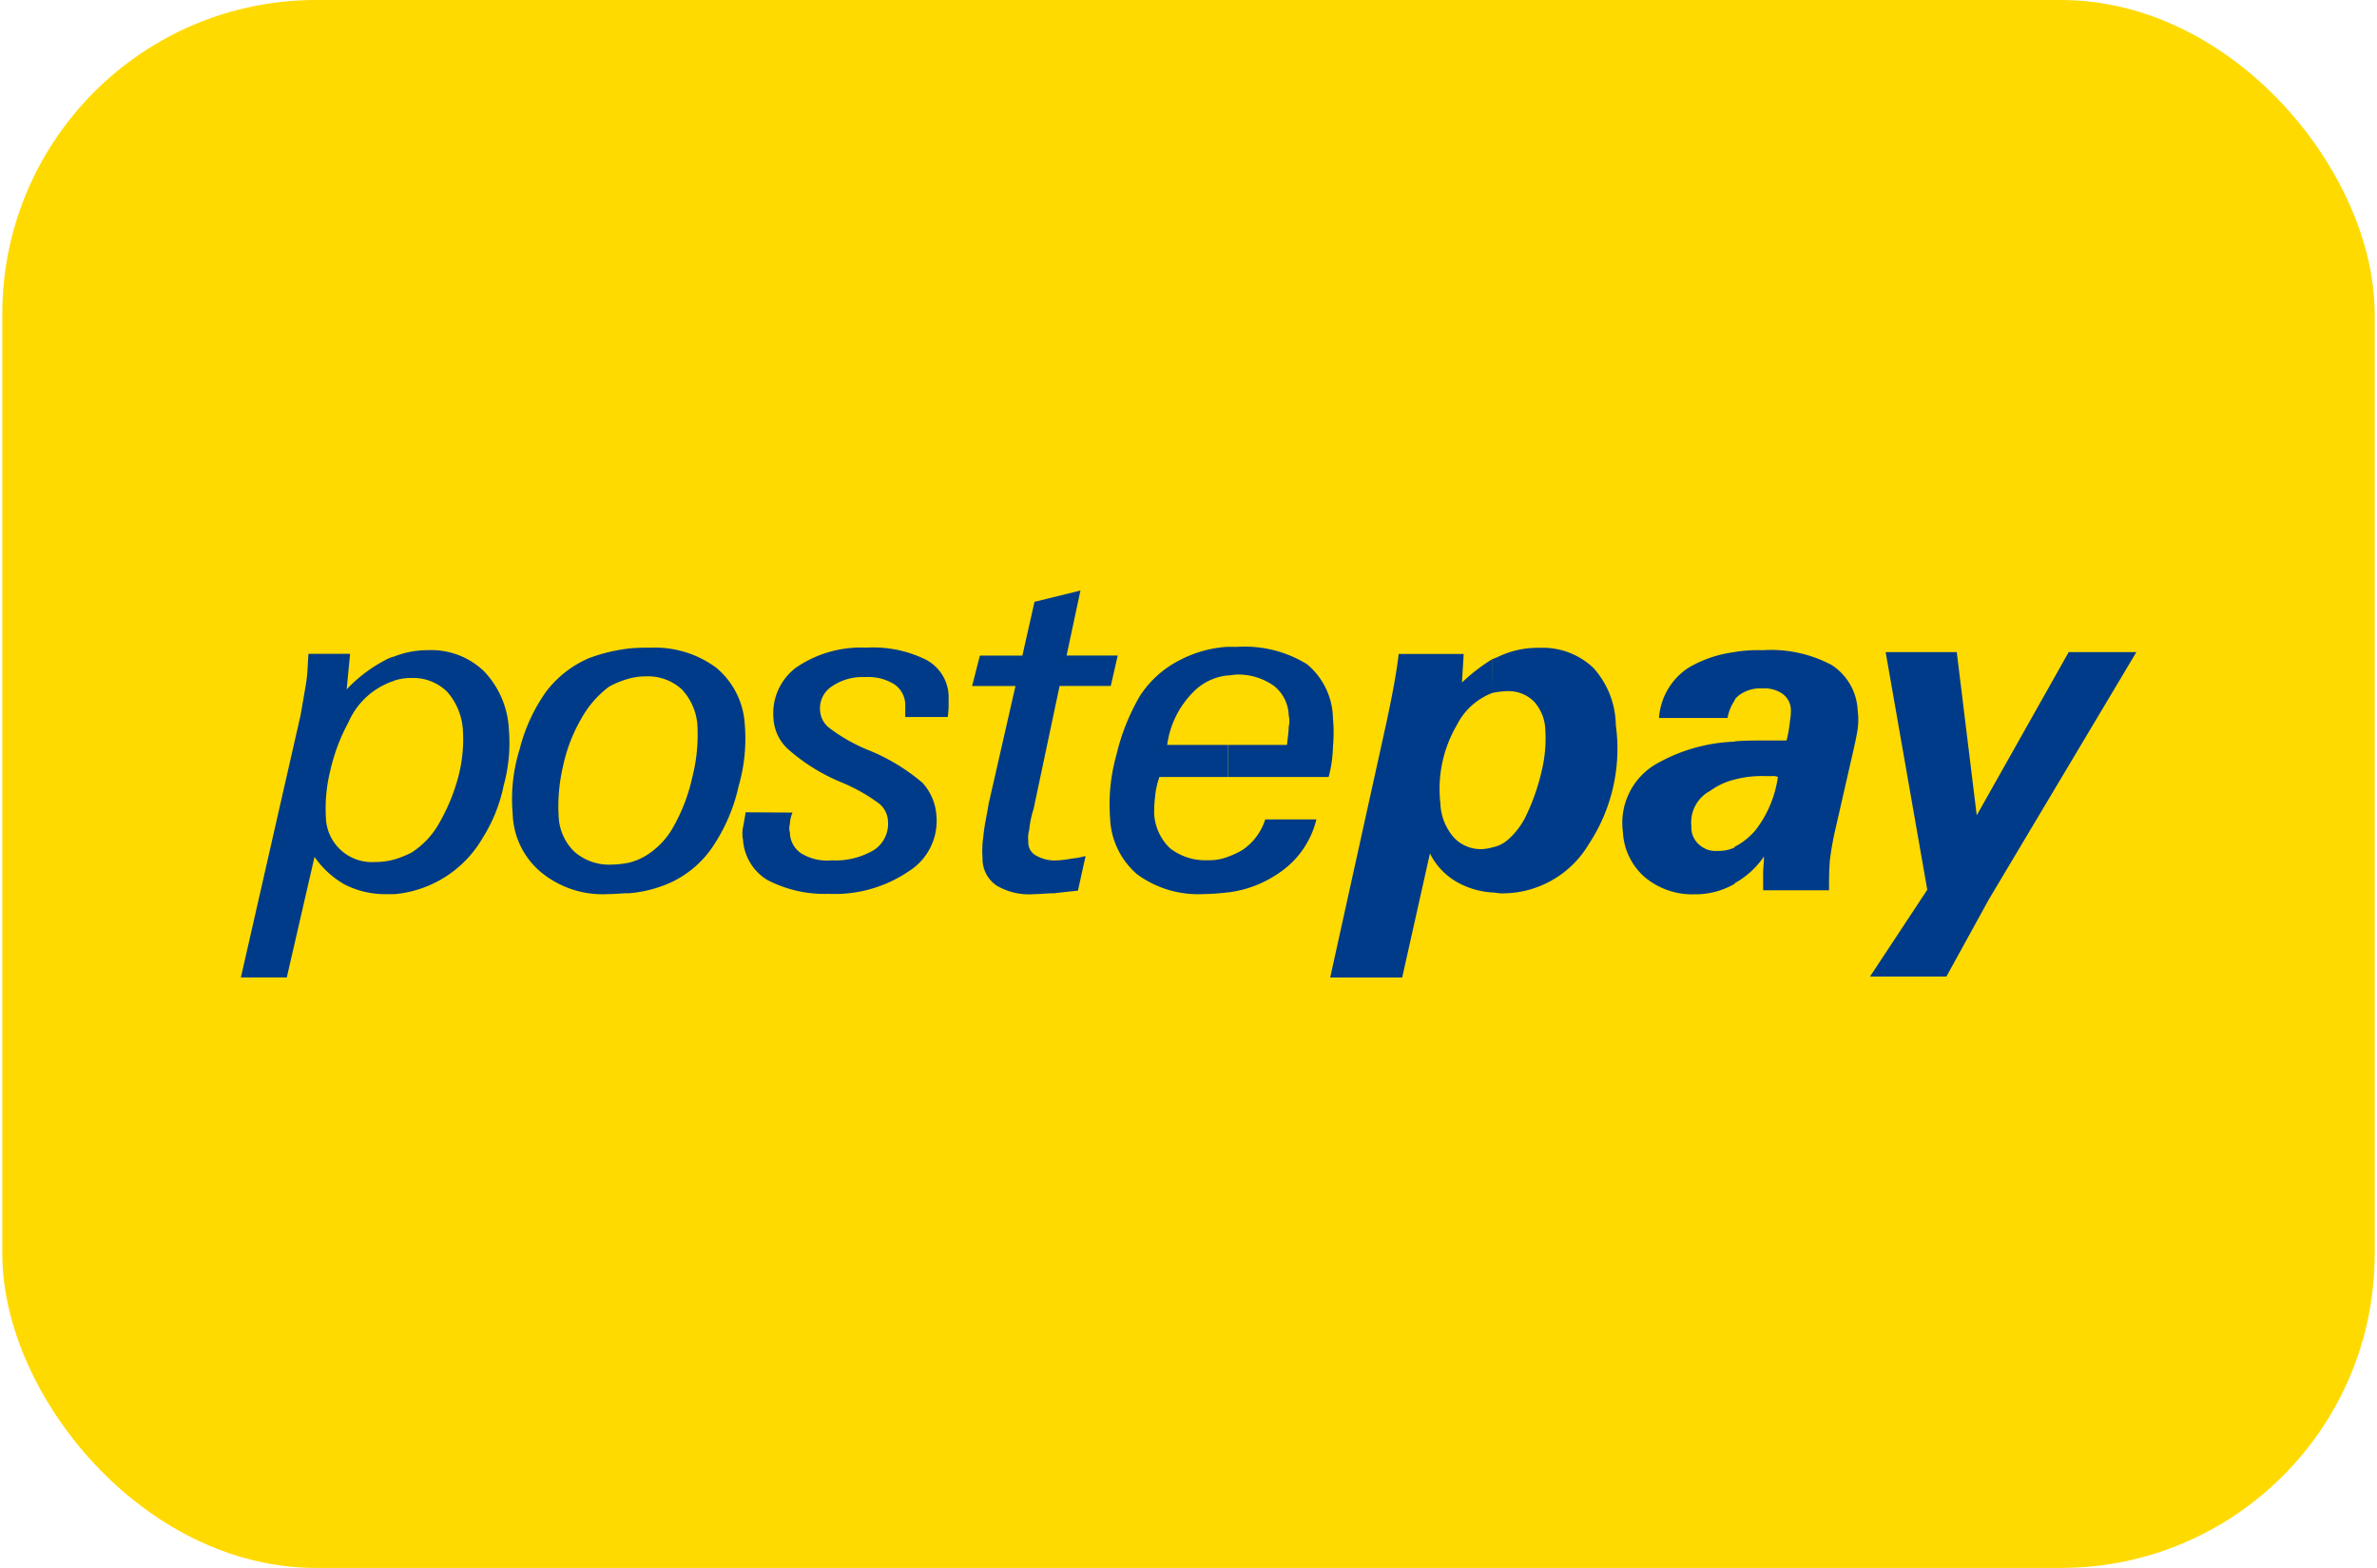 <svg id="Raggruppa_377" data-name="Raggruppa 377" xmlns="http://www.w3.org/2000/svg" width="47" height="31" viewBox="0 0 37.795 24.977">
  <g id="Raggruppa_374" data-name="Raggruppa 374" transform="translate(0 0)">
    <rect id="card_bg" width="37.795" height="24.977" rx="5" fill="#ffda00"/>
  </g>
  <g id="Raggruppa_373" data-name="Raggruppa 373" transform="translate(3.801 9.407)">
    <g id="Raggruppa_372" data-name="Raggruppa 372" transform="translate(0 0)">
      <path id="Tracciato_430" data-name="Tracciato 430" d="M233.126,387.057a1.432,1.432,0,0,1,.539-.1,1.21,1.21,0,0,1,.884.332,1.435,1.435,0,0,1,.4.926,2.568,2.568,0,0,1-.083.9,2.483,2.483,0,0,1-.332.829,1.808,1.808,0,0,1-1.409.9v-.553a1.645,1.645,0,0,0,.276-.111,1.333,1.333,0,0,0,.456-.5,3.008,3.008,0,0,0,.29-.719,2.352,2.352,0,0,0,.069-.746,1.016,1.016,0,0,0-.249-.594.77.77,0,0,0-.567-.221.892.892,0,0,0-.276.041Zm-2.446,5.113.953-4.187c.028-.166.055-.318.083-.484s.028-.318.041-.484h.663l-.055.567a2.3,2.3,0,0,1,.622-.47.576.576,0,0,1,.138-.055v.387a1.194,1.194,0,0,0-.732.663,3,3,0,0,0-.29.774,2.477,2.477,0,0,0-.069.732.732.732,0,0,0,.774.719,1.177,1.177,0,0,0,.318-.041v.553H233a1.424,1.424,0,0,1-.663-.152,1.457,1.457,0,0,1-.484-.442l-.442,1.921Z" transform="translate(-230.68 -386.007)" fill="#003b89"/>
      <path id="Tracciato_431" data-name="Tracciato 431" d="M323.931,387.435a1.36,1.36,0,0,0-.235.028v-.539a.675.675,0,0,0,.1-.041,1.442,1.442,0,0,1,.649-.138,1.169,1.169,0,0,1,.857.318,1.38,1.38,0,0,1,.359.912,2.755,2.755,0,0,1-.428,1.893,1.6,1.6,0,0,1-1.4.788c-.041,0-.1-.014-.138-.014v-.719a.526.526,0,0,0,.235-.111,1.194,1.194,0,0,0,.318-.428,3.381,3.381,0,0,0,.235-.691,2.155,2.155,0,0,0,.055-.636.7.7,0,0,0-.18-.456A.573.573,0,0,0,323.931,387.435Zm-.235.028a1.052,1.052,0,0,0-.567.511,2.016,2.016,0,0,0-.263,1.244.873.873,0,0,0,.207.539.583.583,0,0,0,.456.194.692.692,0,0,0,.166-.028v.719a1.3,1.3,0,0,1-.539-.152,1.072,1.072,0,0,1-.456-.47l-.442,1.976h-1.147l.884-4.007c.111-.511.18-.9.207-1.147h1.036l-.028.456a2.842,2.842,0,0,1,.484-.373Z" transform="translate(-303.757 -385.832)" fill="#003b89"/>
      <path id="Tracciato_432" data-name="Tracciato 432" d="M347.825,388.977a.176.176,0,0,0-.083-.014h-.124a1.723,1.723,0,0,0-.484.055v-.608c.152-.014.332-.014.511-.014h.318a1.922,1.922,0,0,0,.055-.318.851.851,0,0,0,.014-.18.325.325,0,0,0-.138-.249.514.514,0,0,0-.318-.083.572.572,0,0,0-.373.111c-.028.028-.055.041-.069.083v-.774a2.306,2.306,0,0,1,.442-.028,2.056,2.056,0,0,1,1.105.235.908.908,0,0,1,.415.719,1.118,1.118,0,0,1,0,.3c-.014.1-.041.221-.069.345l-.29,1.271a4.747,4.747,0,0,0-.083.47c-.014.166-.014.318-.014.484h-1.05v-.263c0-.1.014-.18.014-.276a1.357,1.357,0,0,1-.47.428v-.58a1.1,1.1,0,0,0,.332-.263A1.793,1.793,0,0,0,347.825,388.977Zm-.691.041a1.111,1.111,0,0,0-.387.18.569.569,0,0,0-.3.567.357.357,0,0,0,.124.29.389.389,0,0,0,.29.1.619.619,0,0,0,.276-.055v.58l-.028.014a1.239,1.239,0,0,1-.608.152,1.175,1.175,0,0,1-.8-.276,1.021,1.021,0,0,1-.345-.719,1.084,1.084,0,0,1,.525-1.078,2.716,2.716,0,0,1,1.257-.359v.608Zm0-2.031v.774a.723.723,0,0,0-.111.276h-1.092a1.042,1.042,0,0,1,.47-.8A1.912,1.912,0,0,1,347.134,386.988Z" transform="translate(-323.339 -386.007)" fill="#003b89"/>
      <path id="Tracciato_433" data-name="Tracciato 433" d="M365.9,392.272l.912-1.382-.663-3.786h1.133l.318,2.6,1.465-2.6h1.078l-2.349,3.938-.677,1.23Z" transform="translate(-339.946 -386.123)" fill="#003b89"/>
      <path id="Tracciato_434" data-name="Tracciato 434" d="M255.288,387.2a.956.956,0,0,0-.276.041v-.484a3,3,0,0,1,.359-.014,1.641,1.641,0,0,1,1.05.318,1.271,1.271,0,0,1,.456.912,2.725,2.725,0,0,1-.1.981,2.791,2.791,0,0,1-.373.9,1.643,1.643,0,0,1-.691.622,2.025,2.025,0,0,1-.7.18v-.484a1,1,0,0,0,.3-.124,1.247,1.247,0,0,0,.428-.456,2.832,2.832,0,0,0,.3-.788,2.735,2.735,0,0,0,.083-.774.928.928,0,0,0-.249-.622A.8.8,0,0,0,255.288,387.2Zm-.276.041a1.41,1.41,0,0,0-.3.124,1.622,1.622,0,0,0-.442.511,2.566,2.566,0,0,0-.29.76,2.761,2.761,0,0,0-.069.788.833.833,0,0,0,.249.567.841.841,0,0,0,.594.207,1.527,1.527,0,0,0,.263-.028v.484c-.1,0-.207.014-.318.014a1.542,1.542,0,0,1-1.064-.345,1.258,1.258,0,0,1-.456-.94,2.646,2.646,0,0,1,.111-1.023,2.723,2.723,0,0,1,.428-.926,1.7,1.7,0,0,1,.677-.525,2.729,2.729,0,0,1,.622-.152Z" transform="translate(-248.849 -385.832)" fill="#003b89"/>
      <path id="Tracciato_435" data-name="Tracciato 435" d="M273.112,389.369a.478.478,0,0,0-.041.18.235.235,0,0,0,0,.138.4.4,0,0,0,.18.332.784.784,0,0,0,.484.111,1.2,1.2,0,0,0,.677-.166.5.5,0,0,0,.221-.456.381.381,0,0,0-.152-.29,2.781,2.781,0,0,0-.594-.332,3.012,3.012,0,0,1-.815-.5.716.716,0,0,1-.263-.511.911.911,0,0,1,.359-.815,1.825,1.825,0,0,1,1.119-.318,1.893,1.893,0,0,1,.953.193.676.676,0,0,1,.359.567v.138a1.366,1.366,0,0,1-.014.207h-.677v-.207a.4.4,0,0,0-.18-.318.789.789,0,0,0-.456-.111.863.863,0,0,0-.539.152.416.416,0,0,0-.18.4.374.374,0,0,0,.152.263,2.732,2.732,0,0,0,.608.345,3.133,3.133,0,0,1,.871.525.864.864,0,0,1,.221.525.947.947,0,0,1-.442.884,2.1,2.1,0,0,1-1.271.359,1.982,1.982,0,0,1-.981-.221.809.809,0,0,1-.387-.636.518.518,0,0,1,0-.207c.014-.069.028-.152.041-.235Z" transform="translate(-264.324 -385.832)" fill="#003b89"/>
      <path id="Tracciato_436" data-name="Tracciato 436" d="M293.062,386.773q-.207.021-.373.041c-.111,0-.221.014-.318.014a1.014,1.014,0,0,1-.608-.138.516.516,0,0,1-.221-.442,1.591,1.591,0,0,1,.014-.345c.014-.166.055-.332.083-.511l.428-1.879h-.691l.124-.484h.677l.193-.857.732-.18-.221,1.036h.815l-.111.484h-.815l-.415,1.962a1.555,1.555,0,0,0-.069.332.435.435,0,0,0-.014.18.235.235,0,0,0,.111.221.6.6,0,0,0,.359.083,1.594,1.594,0,0,0,.221-.028,1.247,1.247,0,0,0,.221-.041Z" transform="translate(-279.727 -381.992)" fill="#003b89"/>
      <path id="Tracciato_437" data-name="Tracciato 437" d="M304.661,388.233h.94c.014-.124.028-.221.028-.29a.394.394,0,0,0,0-.18.623.623,0,0,0-.235-.47.98.98,0,0,0-.594-.18c-.041,0-.1.014-.138.014v-.456h.152a1.889,1.889,0,0,1,1.105.276,1.144,1.144,0,0,1,.415.871,2.356,2.356,0,0,1,0,.442,2.042,2.042,0,0,1-.069.484h-1.6v-.511Zm0,2.349v-.567a1.226,1.226,0,0,0,.235-.111.919.919,0,0,0,.359-.484h.815a1.433,1.433,0,0,1-.622.871A1.8,1.8,0,0,1,304.661,390.583Zm-.967-2.349h.967v.511h-1.092a1.313,1.313,0,0,0-.069.318,1.946,1.946,0,0,0-.014.276.825.825,0,0,0,.249.539.916.916,0,0,0,.608.193.811.811,0,0,0,.318-.055v.567a3.642,3.642,0,0,1-.4.028,1.641,1.641,0,0,1-1.05-.318,1.241,1.241,0,0,1-.428-.9,2.884,2.884,0,0,1,.1-.995,3.421,3.421,0,0,1,.373-.94,1.638,1.638,0,0,1,.649-.58,1.873,1.873,0,0,1,.76-.207v.456a.887.887,0,0,0-.567.276A1.465,1.465,0,0,0,303.693,388.233Z" transform="translate(-288.936 -385.774)" fill="#003b89"/>
    </g>
  </g>
</svg>
